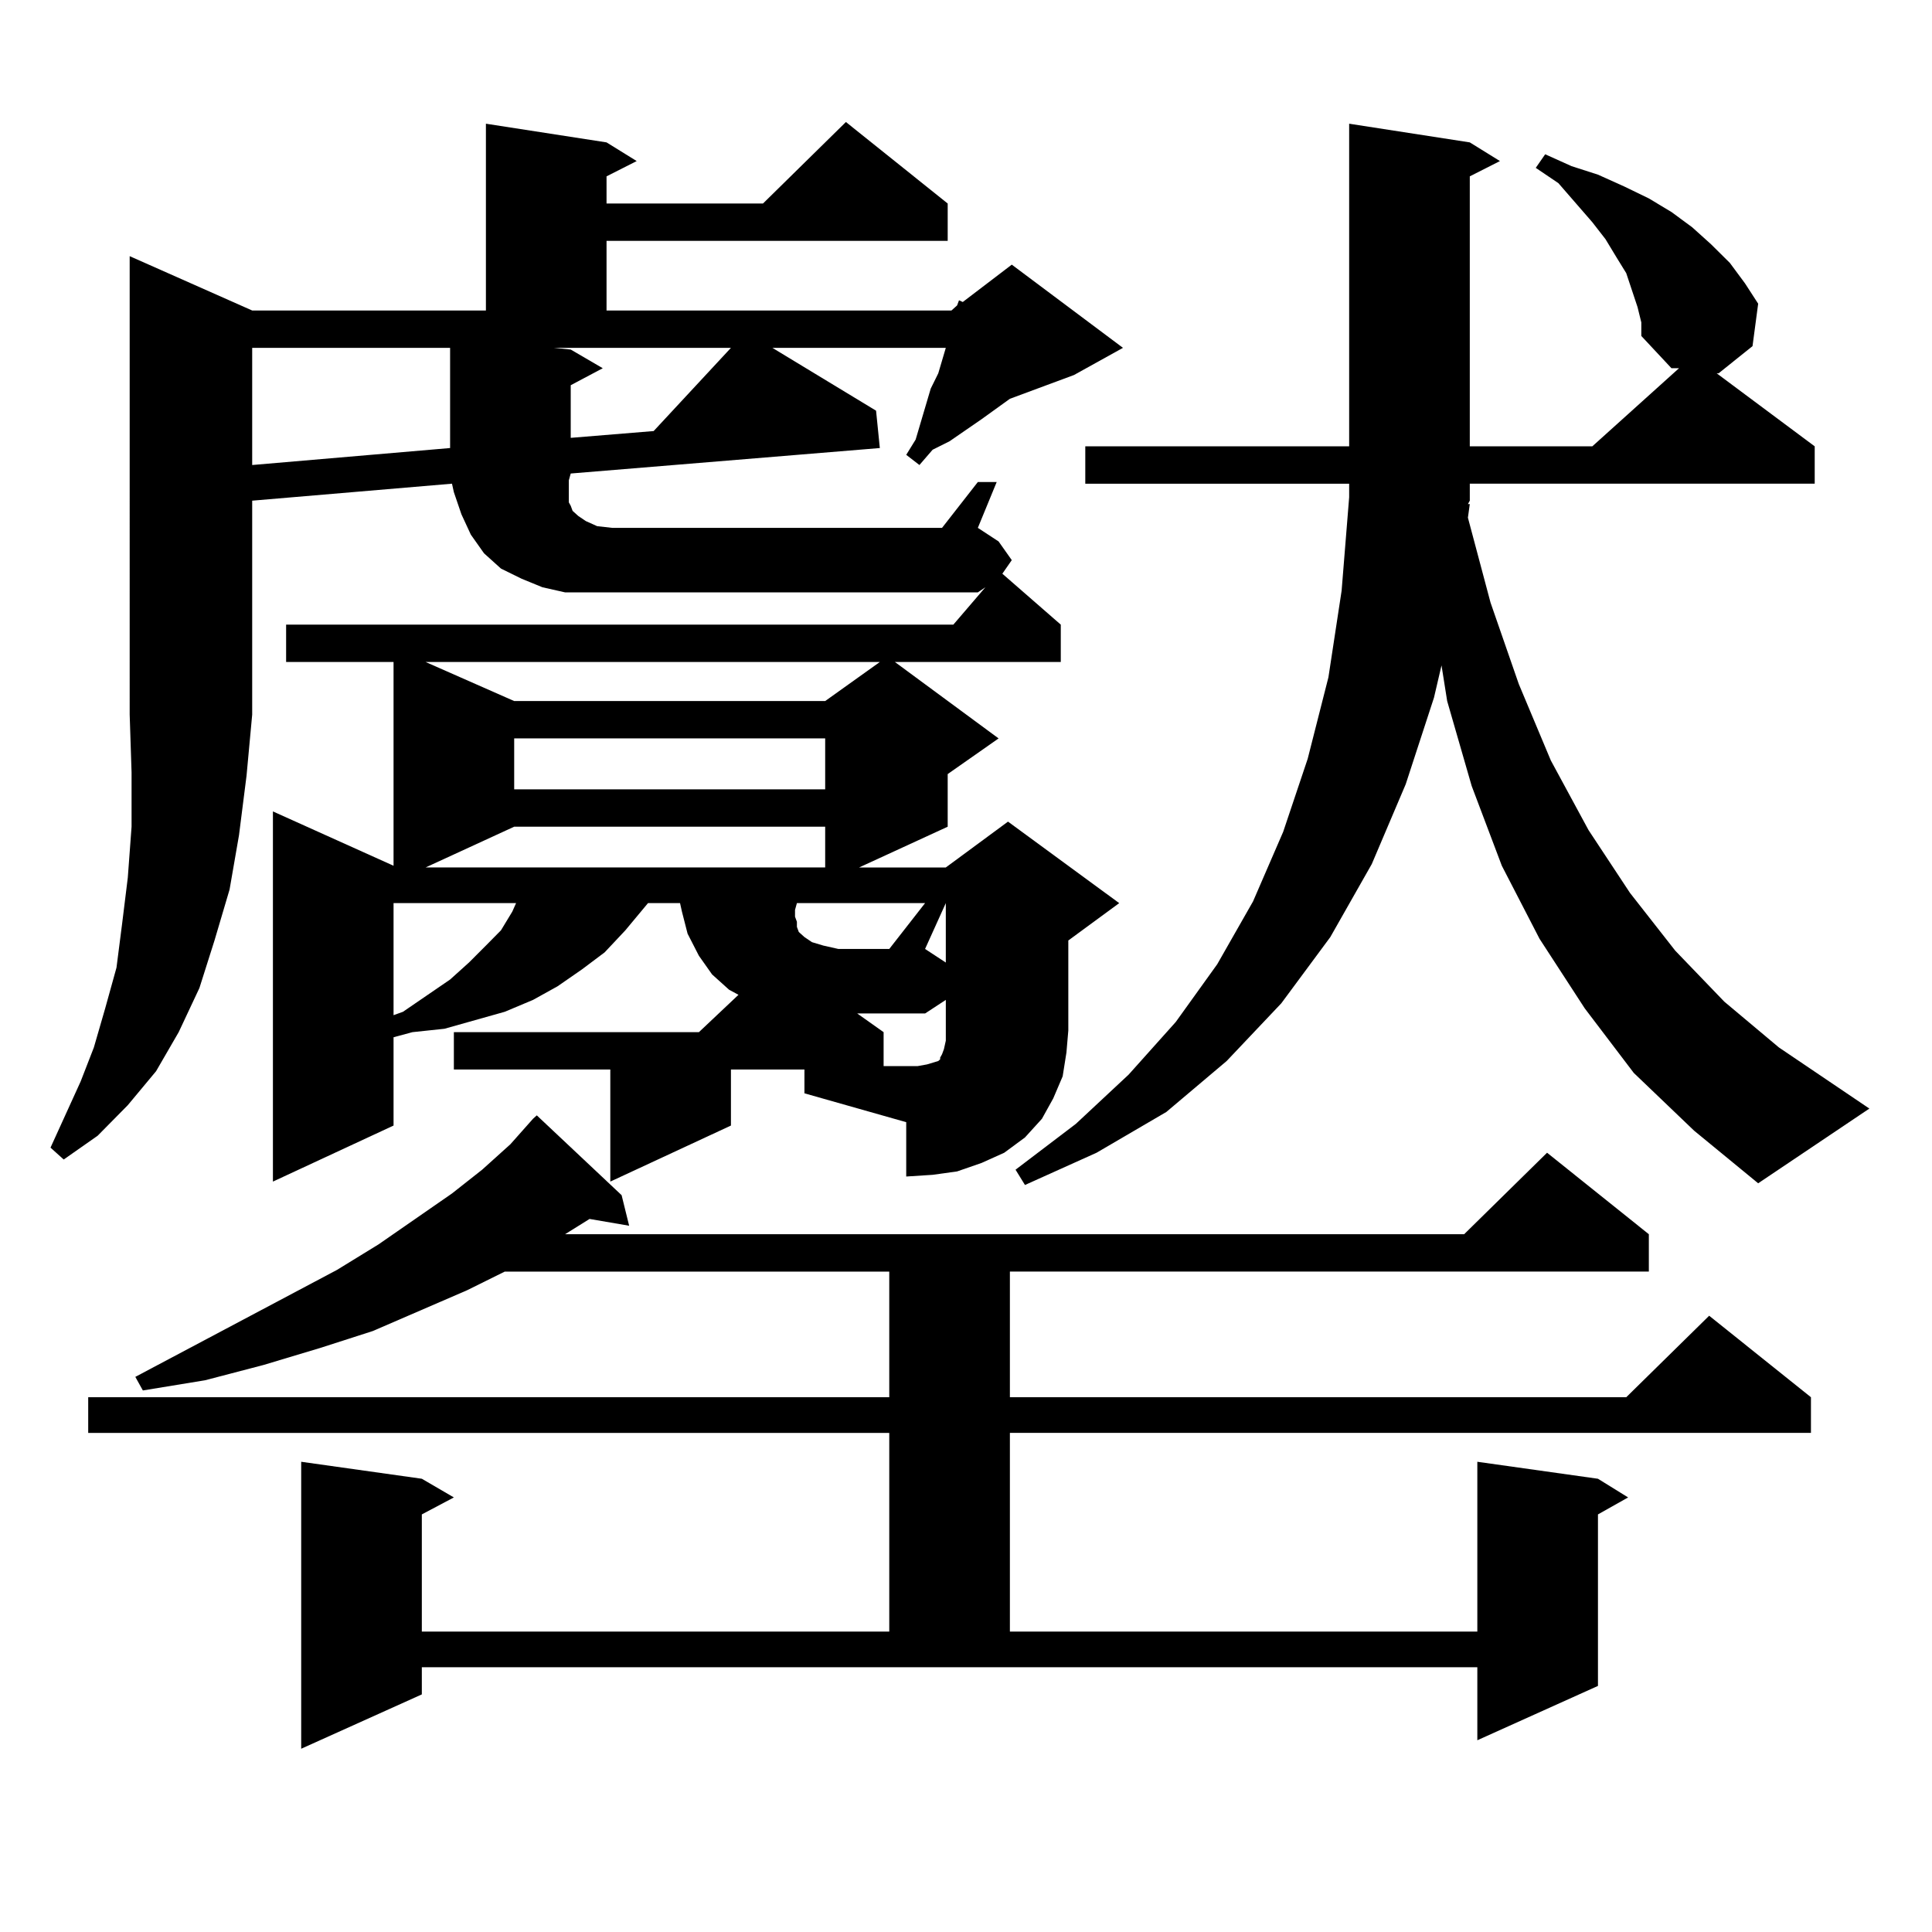 <?xml version="1.0" encoding="utf-8"?>
<!-- Generator: Adobe Illustrator 16.0.0, SVG Export Plug-In . SVG Version: 6.00 Build 0)  -->
<!DOCTYPE svg PUBLIC "-//W3C//DTD SVG 1.1//EN" "http://www.w3.org/Graphics/SVG/1.1/DTD/svg11.dtd">
<svg version="1.1" id="图层_1" xmlns="http://www.w3.org/2000/svg" xmlns:xlink="http://www.w3.org/1999/xlink" x="0px" y="0px"
	 width="1000px" height="1000px" viewBox="0 0 1000 1000" enable-background="new 0 0 1000 1000" xml:space="preserve">
<path d="M416.38,553.582h-38.048v29.004l-62.438,29.004v-58.008h-80.974v-19.336h126.826l20.487-19.336l-4.878-2.637l-8.78-7.91
	l-6.829-9.668l-5.854-11.426l-2.927-11.426l-0.976-4.395h-16.585l-11.707,14.063l-10.731,11.426l-11.707,8.789l-12.683,8.789
	l-12.683,7.031l-14.634,6.152l-15.609,4.395l-15.609,4.395l-16.585,1.758l-9.756,2.637v45.703l-62.438,29.004V419.988l62.438,28.125
	V342.645h-55.608v-19.336h345.357l16.585-19.336l-3.902,2.637H316.87h-11.707H292.48l-11.707-2.637l-10.731-4.395l-10.731-5.273
	l-8.78-7.91l-6.829-9.668l-4.878-10.547l-3.902-11.426l-0.976-4.395l-103.412,8.789v110.742l-2.927,31.641l-3.902,30.762
	l-4.878,28.125l-7.805,26.367l-7.805,24.609l-10.731,22.852l-11.707,20.215l-14.634,17.578l-15.609,15.82l-17.561,12.305
	l-6.829-6.152l15.609-34.277l6.829-17.578l5.854-20.215l5.854-21.094l2.927-22.852l2.927-23.73l1.951-26.367v-28.125l-0.976-29.883
	V132.586l63.413,28.125h120.973v-96.68l62.438,9.668l15.609,9.668l-15.609,7.91v14.063h80.974l42.926-42.188l52.682,42.188v19.336
	H313.943v36.035h178.532l2.927-2.637l0.976-2.637l1.951,0.879l25.365-19.336l57.56,43.066l-25.365,14.063l-33.17,12.305
	l-14.634,10.547L491.5,228.387l-8.78,4.395l-6.829,7.91l-6.829-5.273l4.878-7.91l7.805-26.367l3.902-7.91l3.902-13.184h-89.754
	l53.657,32.52l1.951,19.336l-159.996,13.184l-0.976,3.516v5.273v2.637v3.516l0.976,1.758l0.976,2.637l2.927,2.637l3.902,2.637
	l5.854,2.637l7.805,0.879h170.728l18.536-23.73h9.756l-9.756,23.73l10.731,7.031l6.829,9.668l-4.878,7.031l30.243,26.367v19.336
	h-85.852l53.657,39.551l-26.341,18.457v27.246l-45.853,21.094h44.877l32.194-23.73l57.56,42.188l-26.341,19.336v46.582
	l-0.976,11.426l-1.951,12.305l-4.878,11.426l-5.854,10.547l-8.78,9.668l-10.731,7.91l-11.707,5.273l-12.683,4.395l-12.683,1.758
	l-13.658,0.879v-28.125l-52.682-14.941V553.582z M218.336,877.02l-62.438,28.125V756.609l62.438,8.789l16.585,9.668l-16.585,8.789
	V844.5h241.945V741.668H45.657v-18.457h414.624v-65.039h-199.02l-19.512,9.668l-48.779,21.094l-27.316,8.789l-29.268,8.789
	l-30.243,7.91l-32.194,5.273l-3.902-7.031l104.388-55.371l21.463-13.184l38.048-26.367l15.609-12.305l14.634-13.184l11.707-13.184
	l1.951-1.758l43.901,41.309l3.902,15.82l-20.487-3.516l-12.683,7.91h465.354l42.926-42.188l52.682,42.188v19.336H522.719v65.039
	h319.017l42.926-42.188l52.682,42.188v18.457H522.719V844.5h241.945v-87.891l62.438,8.789l15.609,9.668l-15.609,8.789v88.77
	l-62.438,28.125v-37.793H218.336V877.02z M130.533,180.047v60.645l102.437-8.789v-51.855H130.533z M203.702,467.449v58.008
	l4.878-1.758L232.97,507l9.756-8.789l8.78-8.789l7.805-7.91l5.854-9.668l1.951-4.395H203.702z M220.287,342.645l45.853,20.215
	h160.972l28.292-20.215H220.287z M266.14,427.898l-45.853,21.094h206.824v-21.094H266.14z M266.14,382.195v26.367h160.972v-26.367
	H266.14z M295.407,180.926l16.585,9.668l-16.585,8.789v27.246l42.926-3.516l39.999-43.066h-91.705L295.407,180.926z
	 M478.817,467.449h10.731l-10.731,23.73l10.731,7.031v-30.762h-77.071l-0.976,3.516v3.516l0.976,2.637v2.637l0.976,2.637
	l2.927,2.637l3.902,2.637l5.854,1.758l7.805,1.758h26.341L478.817,467.449z M457.354,534.246v17.578h11.707h5.854l4.878-0.879
	l2.927-0.879l2.927-0.879l0.976-0.879v-0.879l0.976-1.758l0.976-2.637l0.976-4.395v-5.273v-15.82l-10.731,7.031h-35.121
	L457.354,534.246z M847.589,158.953l-2.927-8.789l-2.927-8.789l-4.878-7.91l-5.854-9.668l-6.829-8.789l-17.561-20.215l-11.707-7.91
	l4.878-7.031l13.658,6.152l13.658,4.395l13.658,6.152l12.683,6.152l11.707,7.031l10.731,7.91l9.756,8.789l9.756,9.668l7.805,10.547
	l6.829,10.547l-2.927,21.973l-17.561,14.063h-0.976l50.73,37.793v19.336H760.762v8.789l-0.976,1.758h0.976l-0.976,7.031
	l11.707,43.945l14.634,42.188l16.585,39.551l19.512,36.035l21.463,32.52l23.414,29.883l25.365,26.367l28.292,23.73l46.828,31.641
	l-57.56,38.672l-33.17-27.246l-31.219-29.883l-25.365-33.398l-23.414-36.035l-19.512-37.793l-15.609-41.309l-12.683-43.945
	l-2.927-18.457l-3.902,16.699l-14.634,44.824l-17.561,41.309l-21.463,37.793l-25.365,34.277l-28.292,29.883l-31.219,26.367
	l-36.097,21.094l-37.072,16.699l-4.878-7.91l31.219-23.73l27.316-25.488l24.39-27.246l21.463-29.883l18.536-32.52l15.609-36.035
	l12.683-37.793l10.731-42.188l6.829-44.824l3.902-48.34v-7.031H561.742v-19.336h136.582V64.031l62.438,9.668l15.609,9.668
	l-15.609,7.91v139.746h63.413l44.877-40.43h-3.902l-15.609-16.699v-7.031L847.589,158.953z"/>
</svg>
